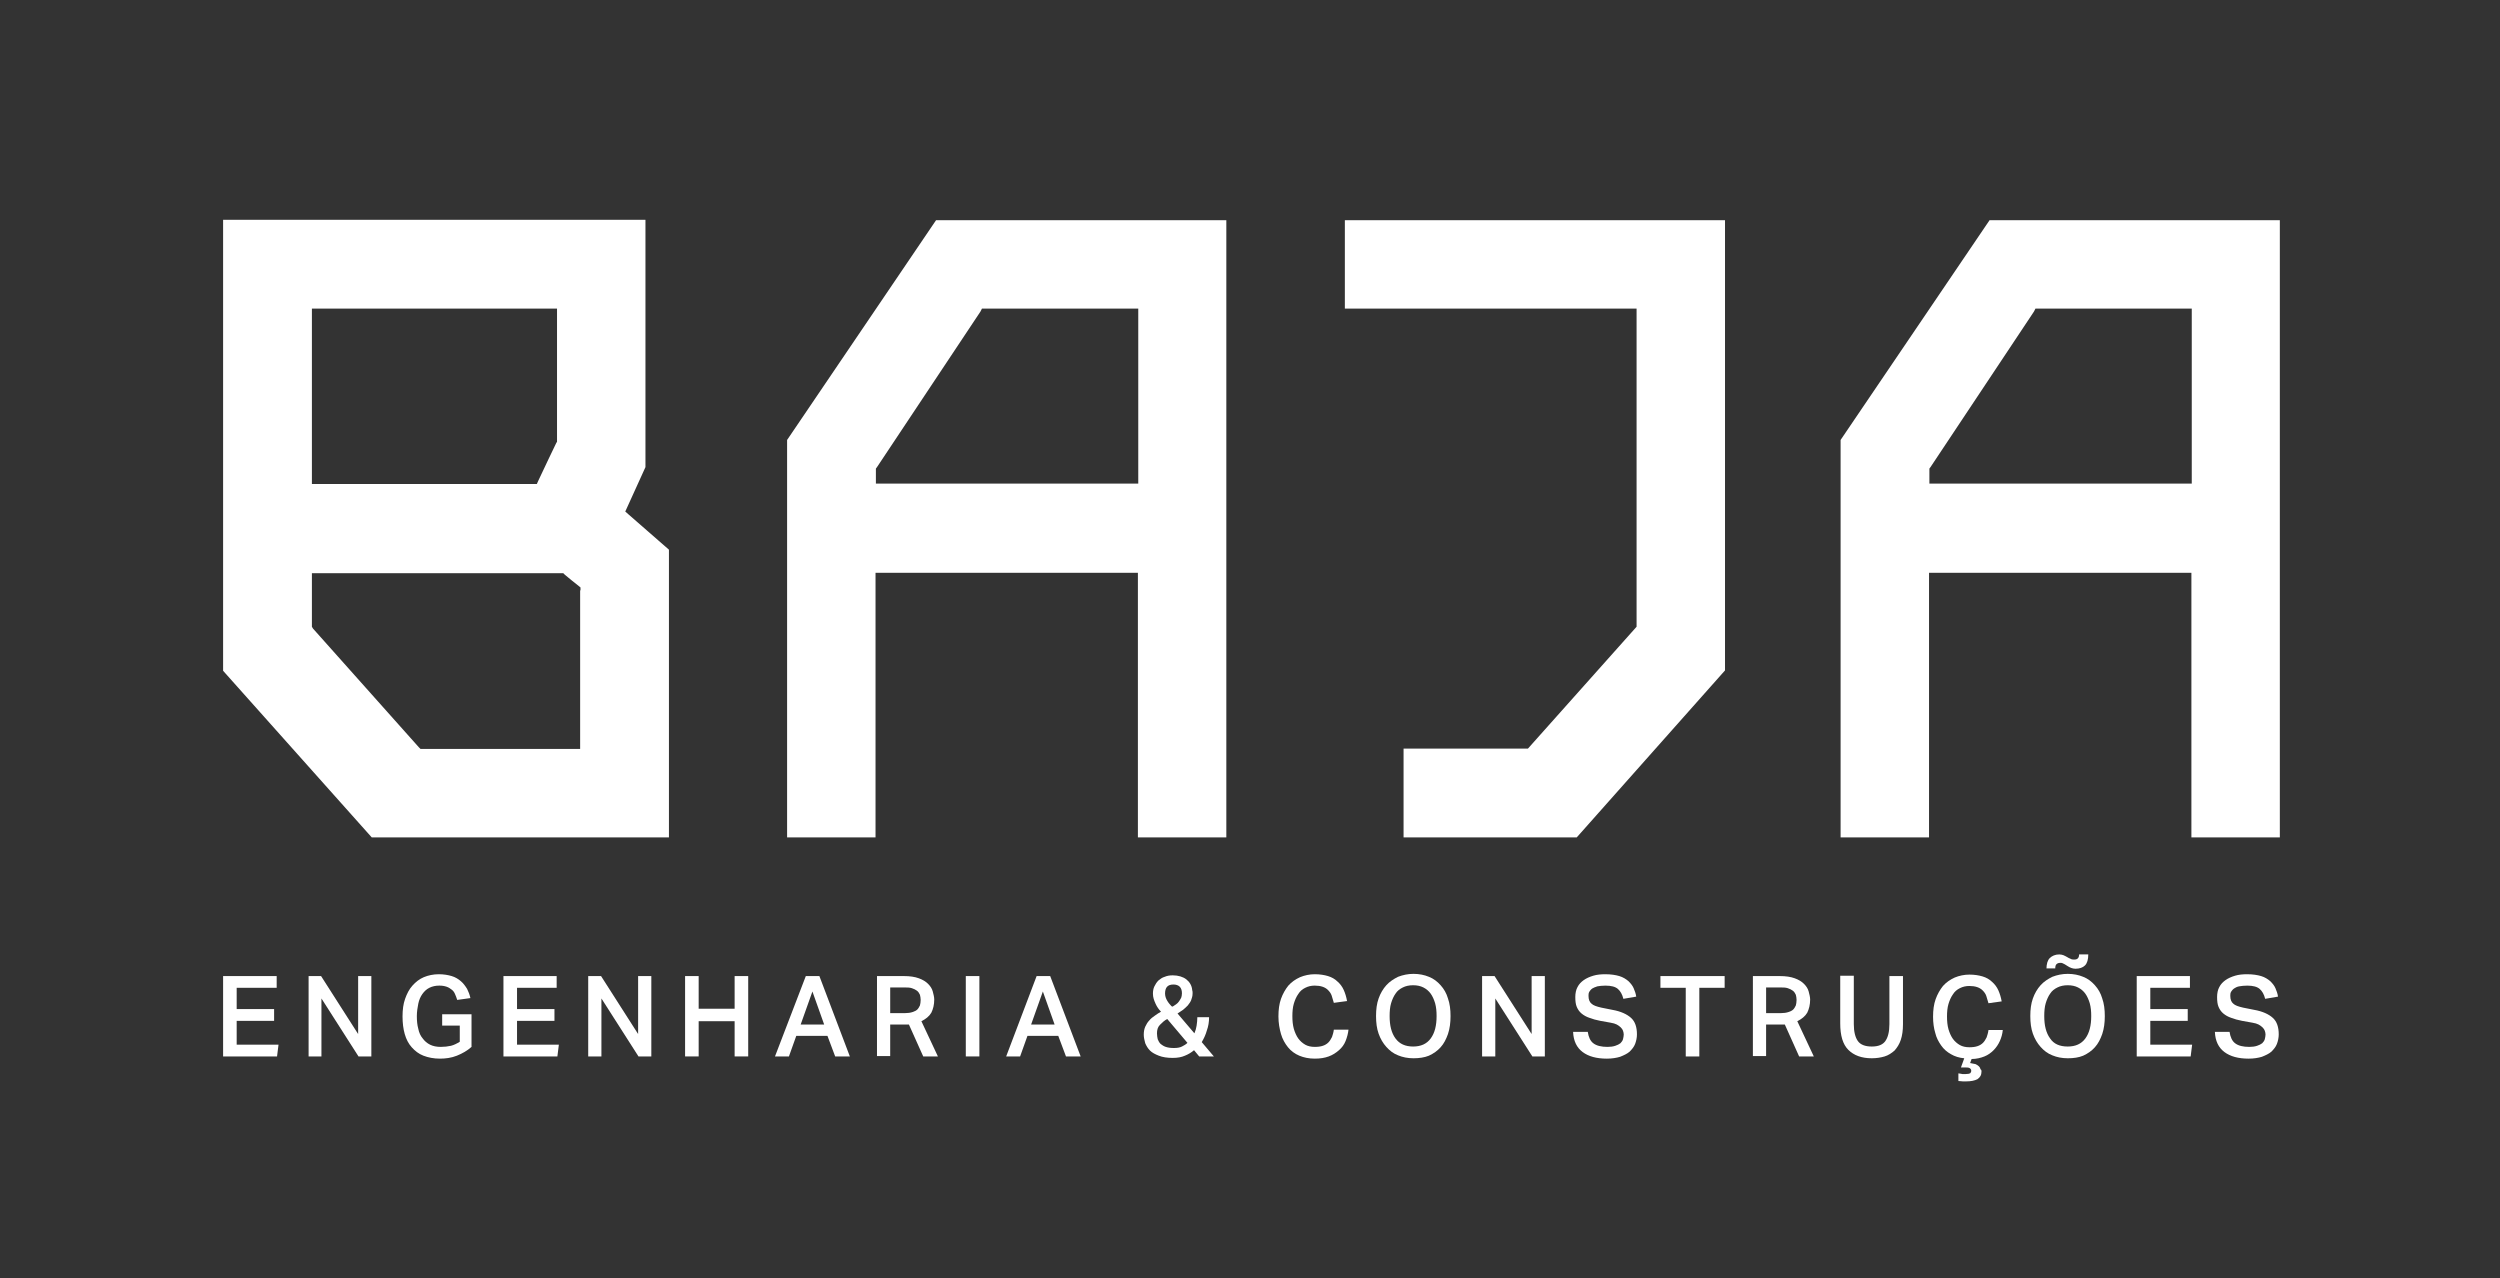 <?xml version="1.0" encoding="UTF-8"?> <!-- Generator: Adobe Illustrator 23.0.2, SVG Export Plug-In . SVG Version: 6.00 Build 0) --> <svg xmlns="http://www.w3.org/2000/svg" xmlns:xlink="http://www.w3.org/1999/xlink" version="1.0" id="Layer_1" x="0px" y="0px" viewBox="0 0 68.13 34.84" style="enable-background:new 0 0 68.13 34.84;" xml:space="preserve"><rect x="0" y="0" width="68.13" height="34.84" fill="#333333" stroke="none"/> <style type="text/css"> .st0{fill:#FFFFFF;} .st1{fill:#002B64;} </style> <g> <g> <path class="st0" d="M6.08,26.6h1.46v0.32H6.45v0.58h1.02v0.32H6.45v0.65h1.14l-0.04,0.32H6.08V26.6z"></path> <path class="st0" d="M8.41,26.6h0.34l1.01,1.58V26.6h0.36v2.19H9.77l-1.01-1.58v1.58H8.41V26.6z"></path> <path class="st0" d="M12.85,27.63v0.9c-0.11,0.1-0.25,0.18-0.4,0.24s-0.31,0.08-0.46,0.08c-0.17,0-0.32-0.03-0.45-0.08 c-0.13-0.05-0.23-0.13-0.32-0.23s-0.15-0.22-0.19-0.36c-0.04-0.14-0.06-0.3-0.06-0.48c0-0.18,0.02-0.34,0.07-0.48 c0.05-0.14,0.11-0.26,0.2-0.36c0.09-0.1,0.19-0.18,0.31-0.23c0.12-0.05,0.26-0.08,0.41-0.08c0.13,0,0.25,0.02,0.35,0.05 c0.1,0.03,0.18,0.08,0.25,0.14c0.07,0.06,0.12,0.13,0.17,0.21c0.04,0.08,0.07,0.16,0.09,0.25l-0.36,0.05 c-0.02-0.06-0.04-0.12-0.06-0.16c-0.02-0.05-0.05-0.09-0.09-0.12c-0.04-0.03-0.08-0.06-0.14-0.08c-0.06-0.02-0.12-0.03-0.2-0.03 c-0.1,0-0.19,0.02-0.27,0.06c-0.08,0.04-0.14,0.1-0.19,0.17c-0.05,0.07-0.09,0.16-0.11,0.26c-0.02,0.1-0.04,0.22-0.04,0.34 c0,0.13,0.01,0.24,0.04,0.35c0.02,0.1,0.06,0.19,0.12,0.26c0.05,0.07,0.12,0.13,0.2,0.17c0.08,0.04,0.18,0.06,0.29,0.06 c0.1,0,0.19-0.01,0.28-0.03c0.08-0.02,0.16-0.06,0.24-0.11v-0.44h-0.48v-0.31H12.85z"></path> <path class="st0" d="M13.71,26.6h1.46v0.32h-1.08v0.58h1.02v0.32h-1.02v0.65h1.14l-0.04,0.32h-1.47V26.6z"></path> <path class="st0" d="M16.04,26.6h0.34l1.01,1.58V26.6h0.36v2.19H17.4l-1.01-1.58v1.58h-0.36V26.6z"></path> <path class="st0" d="M18.67,26.6h0.37v0.89h0.98V26.6h0.37v2.19h-0.37v-0.96h-0.98v0.96h-0.37V26.6z"></path> <path class="st0" d="M21.96,26.6h0.37l0.83,2.19h-0.4l-0.21-0.56h-0.85l-0.2,0.56h-0.38L21.96,26.6z M22.46,27.92l-0.32-0.9 l-0.32,0.9H22.46z"></path> <path class="st0" d="M24.63,26.6c0.17,0,0.3,0.02,0.41,0.06c0.11,0.04,0.19,0.09,0.25,0.15c0.06,0.06,0.11,0.13,0.13,0.21 c0.02,0.08,0.04,0.15,0.04,0.22c0,0.14-0.03,0.26-0.08,0.36c-0.06,0.1-0.15,0.17-0.27,0.23l0.45,0.96h-0.4l-0.39-0.87 c-0.02,0-0.04,0-0.06,0c-0.02,0-0.04,0-0.06,0h-0.39v0.86h-0.36V26.6H24.63z M24.66,27.61c0.08,0,0.15-0.01,0.21-0.03 c0.06-0.02,0.1-0.04,0.13-0.07c0.03-0.03,0.05-0.07,0.07-0.11c0.01-0.04,0.02-0.09,0.02-0.15c0-0.05-0.01-0.1-0.02-0.14 c-0.02-0.04-0.04-0.08-0.08-0.11c-0.04-0.03-0.08-0.05-0.14-0.07c-0.06-0.02-0.13-0.02-0.22-0.02h-0.37v0.7H24.66z"></path> <path class="st0" d="M26.32,26.6h0.37v2.19h-0.37V26.6z"></path> <path class="st0" d="M28.25,26.6h0.37l0.83,2.19h-0.4l-0.21-0.56H28l-0.2,0.56h-0.38L28.25,26.6z M28.74,27.92l-0.32-0.9 l-0.32,0.9H28.74z"></path> <path class="st0" d="M32.54,28.62c-0.07,0.06-0.15,0.11-0.25,0.15c-0.09,0.04-0.2,0.06-0.33,0.06c-0.15,0-0.28-0.02-0.38-0.06 c-0.1-0.04-0.18-0.08-0.24-0.14c-0.06-0.06-0.1-0.13-0.13-0.2c-0.02-0.08-0.04-0.15-0.04-0.23c0-0.08,0.01-0.15,0.04-0.22 c0.03-0.06,0.06-0.12,0.11-0.17c0.04-0.05,0.09-0.09,0.15-0.13c0.06-0.04,0.11-0.08,0.17-0.11c-0.06-0.06-0.11-0.13-0.15-0.22 s-0.07-0.17-0.07-0.27c0-0.07,0.01-0.14,0.04-0.2c0.03-0.06,0.06-0.11,0.11-0.16c0.05-0.04,0.1-0.08,0.17-0.1 c0.07-0.03,0.14-0.04,0.22-0.04c0.15,0,0.28,0.04,0.37,0.11c0.09,0.07,0.15,0.17,0.16,0.29c0,0.02,0.01,0.03,0.01,0.05 c0,0.02,0,0.03,0,0.05c0,0.07-0.02,0.12-0.04,0.18c-0.02,0.05-0.06,0.1-0.09,0.14c-0.04,0.04-0.08,0.08-0.13,0.12 c-0.05,0.03-0.1,0.07-0.15,0.1l0.46,0.54c0.03-0.07,0.05-0.14,0.06-0.21c0.01-0.07,0.02-0.15,0.02-0.23h0.32 c0,0.13-0.02,0.25-0.06,0.36c-0.03,0.11-0.08,0.22-0.14,0.32l0.33,0.39h-0.4L32.54,28.62z M31.81,27.77 c-0.08,0.04-0.14,0.1-0.2,0.16s-0.08,0.14-0.08,0.23c0,0.06,0.01,0.11,0.02,0.16c0.02,0.05,0.04,0.09,0.08,0.13 c0.04,0.03,0.08,0.06,0.14,0.08c0.06,0.02,0.13,0.03,0.22,0.03c0.09,0,0.16-0.01,0.22-0.04c0.06-0.03,0.11-0.06,0.15-0.1 L31.81,27.77z M31.96,27.43c0.03-0.02,0.06-0.04,0.09-0.06s0.06-0.05,0.08-0.08c0.02-0.03,0.04-0.06,0.06-0.1 c0.01-0.03,0.02-0.07,0.02-0.12c0-0.08-0.02-0.14-0.06-0.18c-0.04-0.04-0.1-0.06-0.17-0.06c-0.16,0-0.23,0.08-0.23,0.25 c0,0.04,0.01,0.08,0.02,0.11c0.01,0.03,0.03,0.07,0.05,0.1c0.02,0.03,0.04,0.06,0.06,0.08c0.02,0.02,0.04,0.05,0.06,0.06 L31.96,27.43z"></path> <path class="st0" d="M36.75,28.05c-0.01,0.11-0.04,0.22-0.08,0.32c-0.04,0.1-0.1,0.18-0.18,0.25c-0.08,0.07-0.17,0.13-0.28,0.17 c-0.11,0.04-0.23,0.06-0.38,0.06c-0.16,0-0.3-0.03-0.42-0.08c-0.12-0.05-0.23-0.13-0.31-0.23s-0.15-0.22-0.19-0.36 c-0.04-0.14-0.07-0.3-0.07-0.48c0-0.18,0.02-0.34,0.07-0.48c0.05-0.14,0.12-0.26,0.2-0.36c0.09-0.1,0.19-0.17,0.32-0.23 c0.12-0.05,0.26-0.08,0.4-0.08c0.14,0,0.26,0.02,0.36,0.05c0.1,0.03,0.19,0.08,0.26,0.15c0.07,0.06,0.13,0.14,0.17,0.23 c0.04,0.09,0.07,0.19,0.09,0.3l-0.36,0.05c-0.02-0.07-0.04-0.14-0.06-0.2c-0.02-0.06-0.06-0.11-0.1-0.15 c-0.04-0.04-0.09-0.07-0.15-0.09c-0.06-0.02-0.13-0.03-0.21-0.03c-0.1,0-0.18,0.02-0.26,0.06c-0.08,0.04-0.14,0.09-0.19,0.17 c-0.05,0.07-0.09,0.16-0.12,0.26c-0.03,0.1-0.04,0.22-0.04,0.34c0,0.13,0.01,0.24,0.04,0.35c0.03,0.1,0.07,0.19,0.12,0.26 c0.05,0.07,0.12,0.13,0.19,0.17c0.07,0.04,0.16,0.06,0.26,0.06c0.09,0,0.16-0.01,0.22-0.03c0.06-0.02,0.11-0.05,0.15-0.09 c0.04-0.04,0.07-0.09,0.1-0.15c0.02-0.06,0.04-0.12,0.05-0.2H36.75z"></path> <path class="st0" d="M38.52,28.84c-0.16,0-0.3-0.03-0.42-0.08c-0.13-0.05-0.23-0.13-0.32-0.23c-0.09-0.1-0.16-0.22-0.21-0.36 c-0.05-0.14-0.07-0.3-0.07-0.48c0-0.18,0.02-0.34,0.07-0.48c0.05-0.14,0.12-0.26,0.21-0.36c0.09-0.1,0.2-0.17,0.32-0.23 c0.13-0.05,0.27-0.08,0.42-0.08c0.16,0,0.3,0.03,0.42,0.08c0.13,0.05,0.23,0.13,0.32,0.23c0.09,0.1,0.16,0.22,0.2,0.36 c0.05,0.14,0.07,0.3,0.07,0.48c0,0.18-0.02,0.34-0.07,0.49c-0.05,0.14-0.11,0.26-0.2,0.36c-0.09,0.1-0.19,0.17-0.32,0.23 C38.82,28.82,38.67,28.84,38.52,28.84z M38.51,28.52c0.21,0,0.37-0.07,0.48-0.22c0.11-0.15,0.16-0.35,0.16-0.61 c0-0.13-0.01-0.24-0.04-0.35c-0.03-0.1-0.07-0.19-0.12-0.26c-0.05-0.07-0.12-0.13-0.2-0.17c-0.08-0.04-0.17-0.06-0.28-0.06 c-0.11,0-0.2,0.02-0.28,0.06c-0.08,0.04-0.15,0.09-0.2,0.17c-0.05,0.07-0.09,0.16-0.12,0.26c-0.03,0.1-0.04,0.22-0.04,0.35 c0,0.26,0.05,0.46,0.16,0.61C38.14,28.45,38.3,28.52,38.51,28.52z"></path> <path class="st0" d="M40.39,26.6h0.34l1.01,1.58V26.6h0.36v2.19h-0.34l-1.01-1.58v1.58h-0.36V26.6z"></path> <path class="st0" d="M43.27,28.12c0.02,0.14,0.07,0.25,0.15,0.31c0.09,0.07,0.22,0.1,0.39,0.1c0.08,0,0.15-0.01,0.21-0.03 c0.06-0.02,0.1-0.04,0.14-0.07c0.03-0.03,0.06-0.07,0.07-0.11c0.01-0.04,0.02-0.09,0.02-0.13c0-0.03-0.01-0.07-0.02-0.1 c-0.01-0.03-0.03-0.06-0.06-0.09c-0.03-0.03-0.06-0.05-0.11-0.08c-0.04-0.02-0.1-0.04-0.17-0.05l-0.28-0.05 c-0.11-0.02-0.21-0.05-0.29-0.08c-0.09-0.03-0.16-0.07-0.22-0.12c-0.06-0.05-0.1-0.11-0.13-0.18c-0.03-0.07-0.04-0.16-0.04-0.27 c0-0.1,0.02-0.2,0.06-0.27c0.04-0.08,0.1-0.14,0.17-0.19c0.07-0.05,0.16-0.09,0.26-0.12c0.1-0.03,0.21-0.04,0.33-0.04 c0.15,0,0.28,0.02,0.38,0.05c0.1,0.03,0.18,0.08,0.25,0.14c0.06,0.06,0.11,0.12,0.14,0.19c0.03,0.07,0.06,0.15,0.07,0.23 l-0.35,0.06c-0.03-0.12-0.08-0.21-0.15-0.27s-0.18-0.09-0.34-0.09c-0.09,0-0.16,0.01-0.22,0.02c-0.06,0.02-0.11,0.04-0.14,0.06 c-0.04,0.03-0.06,0.06-0.08,0.09c-0.02,0.04-0.02,0.07-0.02,0.11c0,0.1,0.03,0.17,0.08,0.21c0.05,0.05,0.14,0.08,0.27,0.11 l0.3,0.06c0.23,0.04,0.4,0.12,0.51,0.22c0.11,0.1,0.16,0.25,0.16,0.45c0,0.09-0.02,0.18-0.05,0.26c-0.03,0.08-0.09,0.15-0.15,0.21 c-0.07,0.06-0.16,0.1-0.26,0.14c-0.1,0.03-0.22,0.05-0.36,0.05c-0.28,0-0.5-0.06-0.66-0.18c-0.16-0.12-0.25-0.3-0.26-0.55H43.27z"></path> <path class="st0" d="M45.94,26.92h-0.69V26.6H47v0.32h-0.69v1.87h-0.37V26.92z"></path> <path class="st0" d="M48.5,26.6c0.17,0,0.3,0.02,0.41,0.06c0.11,0.04,0.19,0.09,0.25,0.15c0.06,0.06,0.11,0.13,0.13,0.21 c0.02,0.08,0.04,0.15,0.04,0.22c0,0.14-0.03,0.26-0.08,0.36c-0.06,0.1-0.15,0.17-0.27,0.23l0.45,0.96h-0.4l-0.39-0.87 c-0.02,0-0.04,0-0.06,0c-0.02,0-0.04,0-0.06,0h-0.39v0.86h-0.36V26.6H48.5z M48.53,27.61c0.08,0,0.15-0.01,0.21-0.03 c0.06-0.02,0.1-0.04,0.13-0.07c0.03-0.03,0.05-0.07,0.07-0.11c0.01-0.04,0.02-0.09,0.02-0.15c0-0.05-0.01-0.1-0.02-0.14 c-0.02-0.04-0.04-0.08-0.08-0.11c-0.04-0.03-0.08-0.05-0.14-0.07c-0.06-0.02-0.13-0.02-0.22-0.02h-0.37v0.7H48.53z"></path> <path class="st0" d="M50.52,26.6v1.31c0,0.21,0.04,0.36,0.11,0.46s0.2,0.15,0.38,0.15c0.18,0,0.3-0.05,0.37-0.15 c0.07-0.1,0.11-0.25,0.11-0.46V26.6h0.37v1.31c0,0.17-0.02,0.31-0.06,0.43c-0.04,0.12-0.1,0.21-0.17,0.29 c-0.08,0.07-0.17,0.13-0.27,0.16c-0.1,0.03-0.22,0.05-0.35,0.05c-0.28,0-0.49-0.08-0.64-0.23c-0.15-0.15-0.22-0.39-0.22-0.72v-1.3 H50.52z"></path> <path class="st0" d="M53.36,29.25c0.05,0.01,0.09,0.01,0.12,0.02c0.03,0,0.06,0,0.09,0c0.06,0,0.1-0.01,0.12-0.02 c0.02-0.02,0.03-0.04,0.03-0.07c0-0.03-0.01-0.05-0.04-0.07c-0.03-0.02-0.08-0.02-0.15-0.02h-0.09l0.09-0.25 c-0.13-0.01-0.26-0.05-0.36-0.11c-0.11-0.06-0.2-0.14-0.27-0.24c-0.07-0.1-0.13-0.21-0.16-0.34c-0.04-0.13-0.06-0.28-0.06-0.44 c0-0.18,0.02-0.34,0.07-0.48c0.05-0.14,0.12-0.26,0.2-0.36c0.09-0.1,0.19-0.17,0.32-0.23c0.12-0.05,0.26-0.08,0.4-0.08 c0.14,0,0.26,0.02,0.36,0.05c0.1,0.03,0.19,0.08,0.26,0.15c0.07,0.06,0.13,0.14,0.17,0.23c0.04,0.09,0.07,0.19,0.09,0.3 l-0.36,0.05c-0.02-0.07-0.04-0.14-0.06-0.2c-0.02-0.06-0.06-0.11-0.1-0.15c-0.04-0.04-0.09-0.07-0.15-0.09 c-0.06-0.02-0.13-0.03-0.21-0.03c-0.1,0-0.18,0.02-0.26,0.06c-0.08,0.04-0.14,0.09-0.19,0.17c-0.05,0.07-0.09,0.16-0.12,0.26 c-0.03,0.1-0.04,0.22-0.04,0.34c0,0.13,0.01,0.24,0.04,0.35c0.03,0.1,0.07,0.19,0.12,0.26c0.05,0.07,0.12,0.13,0.19,0.17 c0.07,0.04,0.16,0.06,0.26,0.06c0.09,0,0.16-0.01,0.22-0.03c0.06-0.02,0.11-0.05,0.15-0.09c0.04-0.04,0.07-0.09,0.1-0.15 c0.02-0.06,0.04-0.12,0.05-0.2h0.39c-0.01,0.11-0.04,0.21-0.08,0.3c-0.04,0.09-0.1,0.18-0.17,0.25c-0.07,0.07-0.15,0.13-0.25,0.17 c-0.1,0.04-0.22,0.07-0.35,0.07l-0.04,0.11c0.06,0.01,0.11,0.02,0.15,0.03c0.04,0.02,0.07,0.04,0.09,0.06 c0.02,0.02,0.04,0.05,0.04,0.08C53.99,29.14,54,29.17,54,29.2c0,0.1-0.04,0.16-0.11,0.21c-0.08,0.04-0.18,0.06-0.31,0.06 c-0.03,0-0.06,0-0.09,0c-0.03,0-0.07-0.01-0.12-0.01V29.25z"></path> <path class="st0" d="M56.35,28.84c-0.16,0-0.3-0.03-0.42-0.08c-0.13-0.05-0.23-0.13-0.32-0.23c-0.09-0.1-0.16-0.22-0.21-0.36 c-0.05-0.14-0.07-0.3-0.07-0.48c0-0.18,0.02-0.34,0.07-0.48c0.05-0.14,0.12-0.26,0.21-0.36c0.09-0.1,0.2-0.17,0.32-0.23 c0.13-0.05,0.27-0.08,0.42-0.08c0.16,0,0.3,0.03,0.42,0.08c0.13,0.05,0.23,0.13,0.32,0.23c0.09,0.1,0.16,0.22,0.2,0.36 c0.05,0.14,0.07,0.3,0.07,0.48c0,0.18-0.02,0.34-0.07,0.49c-0.05,0.14-0.11,0.26-0.2,0.36c-0.09,0.1-0.19,0.17-0.32,0.23 C56.65,28.82,56.51,28.84,56.35,28.84z M56.35,28.52c0.21,0,0.37-0.07,0.48-0.22c0.11-0.15,0.16-0.35,0.16-0.61 c0-0.13-0.01-0.24-0.04-0.35c-0.03-0.1-0.07-0.19-0.12-0.26c-0.05-0.07-0.12-0.13-0.2-0.17c-0.08-0.04-0.17-0.06-0.28-0.06 c-0.11,0-0.2,0.02-0.28,0.06c-0.08,0.04-0.15,0.09-0.2,0.17c-0.05,0.07-0.09,0.16-0.12,0.26c-0.03,0.1-0.04,0.22-0.04,0.35 c0,0.26,0.05,0.46,0.16,0.61C55.97,28.45,56.13,28.52,56.35,28.52z M55.77,26.41c0-0.14,0.03-0.24,0.09-0.3 c0.06-0.06,0.15-0.1,0.26-0.1c0.04,0,0.08,0.01,0.11,0.02c0.04,0.02,0.07,0.03,0.1,0.05c0.03,0.02,0.07,0.04,0.1,0.05 c0.03,0.02,0.07,0.02,0.1,0.02c0.09,0,0.13-0.05,0.13-0.14h0.25c0,0.14-0.03,0.24-0.09,0.3c-0.06,0.06-0.15,0.09-0.26,0.09 c-0.04,0-0.08-0.01-0.11-0.02c-0.03-0.01-0.07-0.03-0.1-0.05l-0.08-0.05c-0.02-0.01-0.04-0.02-0.06-0.03 c-0.02-0.01-0.04-0.01-0.06-0.01c-0.05,0-0.08,0.01-0.11,0.04c-0.02,0.02-0.03,0.06-0.03,0.11H55.77z"></path> <path class="st0" d="M58.22,26.6h1.46v0.32h-1.08v0.58h1.02v0.32h-1.02v0.65h1.14l-0.04,0.32h-1.47V26.6z"></path> <path class="st0" d="M60.76,28.12c0.02,0.14,0.07,0.25,0.15,0.31c0.09,0.07,0.22,0.1,0.39,0.1c0.08,0,0.15-0.01,0.21-0.03 c0.06-0.02,0.1-0.04,0.14-0.07c0.03-0.03,0.06-0.07,0.07-0.11c0.01-0.04,0.02-0.09,0.02-0.13c0-0.03-0.01-0.07-0.02-0.1 c-0.01-0.03-0.03-0.06-0.06-0.09c-0.03-0.03-0.06-0.05-0.11-0.08c-0.04-0.02-0.1-0.04-0.17-0.05l-0.28-0.05 c-0.11-0.02-0.21-0.05-0.29-0.08c-0.09-0.03-0.16-0.07-0.22-0.12c-0.06-0.05-0.1-0.11-0.13-0.18c-0.03-0.07-0.04-0.16-0.04-0.27 c0-0.1,0.02-0.2,0.06-0.27c0.04-0.08,0.1-0.14,0.17-0.19c0.07-0.05,0.16-0.09,0.26-0.12c0.1-0.03,0.21-0.04,0.33-0.04 c0.15,0,0.28,0.02,0.38,0.05c0.1,0.03,0.18,0.08,0.25,0.14c0.06,0.06,0.11,0.12,0.14,0.19c0.03,0.07,0.06,0.15,0.07,0.23 l-0.35,0.06c-0.03-0.12-0.08-0.21-0.15-0.27c-0.07-0.06-0.18-0.09-0.34-0.09c-0.09,0-0.16,0.01-0.22,0.02s-0.11,0.04-0.14,0.06 c-0.04,0.03-0.06,0.06-0.08,0.09c-0.02,0.04-0.02,0.07-0.02,0.11c0,0.1,0.03,0.17,0.08,0.21c0.05,0.05,0.14,0.08,0.27,0.11 l0.3,0.06c0.23,0.04,0.4,0.12,0.51,0.22c0.11,0.1,0.16,0.25,0.16,0.45c0,0.09-0.02,0.18-0.05,0.26c-0.03,0.08-0.09,0.15-0.15,0.21 c-0.07,0.06-0.16,0.1-0.26,0.14c-0.1,0.03-0.22,0.05-0.36,0.05c-0.28,0-0.5-0.06-0.66-0.18c-0.16-0.12-0.25-0.3-0.26-0.55H60.76z"></path> </g> <g> <path class="st0" d="M17.04,13.94l0.05-0.11l0.5-1.1V5.99H6.08v12.29l4.05,4.54h8.1v-7.84l-1.1-0.96L17.04,13.94z M8.5,13.03V8.57 V8.41h0.16h6.36h0.16v0.16V12v0.04l-0.02,0.03c-0.09,0.18-0.29,0.61-0.49,1.03l-0.04,0.09h-0.1H8.65H8.5V13.03z M15.81,16.09v4.16 v0.16h-0.16h-4.12h-0.07l-0.05-0.05l-2.88-3.23L8.5,17.08v-0.06v-1.24v-0.16h0.16h6.63h0.06l0.04,0.04 c0.14,0.12,0.27,0.22,0.37,0.3l0.06,0.05V16.09z"></path> <path class="st0" d="M21.45,11.99v10.83h2.41v-7.05v-0.16h0.16h6.83h0.16v0.16v7.05h2.41V6h-7.91L21.45,11.99z M26.76,8.41h0.09 h4.01h0.16v0.16v4.45v0.16h-0.16h-6.83h-0.16v-0.16v-0.2v-0.05l0.03-0.04l2.82-4.24L26.76,8.41z"></path> <path class="st0" d="M50.16,11.99v10.83h2.41v-7.05v-0.16h0.16h6.83h0.16v0.16v7.05h2.41V6h-7.91L50.16,11.99z M55.47,8.41h0.09 h4.01h0.16v0.16v4.45v0.16h-0.16h-6.83h-0.16v-0.16v-0.2v-0.05l0.03-0.04l2.82-4.24L55.47,8.41z"></path> <polygon class="st0" points="36.65,8.41 44.44,8.41 44.6,8.41 44.6,8.57 44.6,17.08 41.64,20.4 38.25,20.4 38.25,22.82 42.97,22.82 47.01,18.27 47.01,6 36.65,6 "></polygon> </g> </g> </svg> 